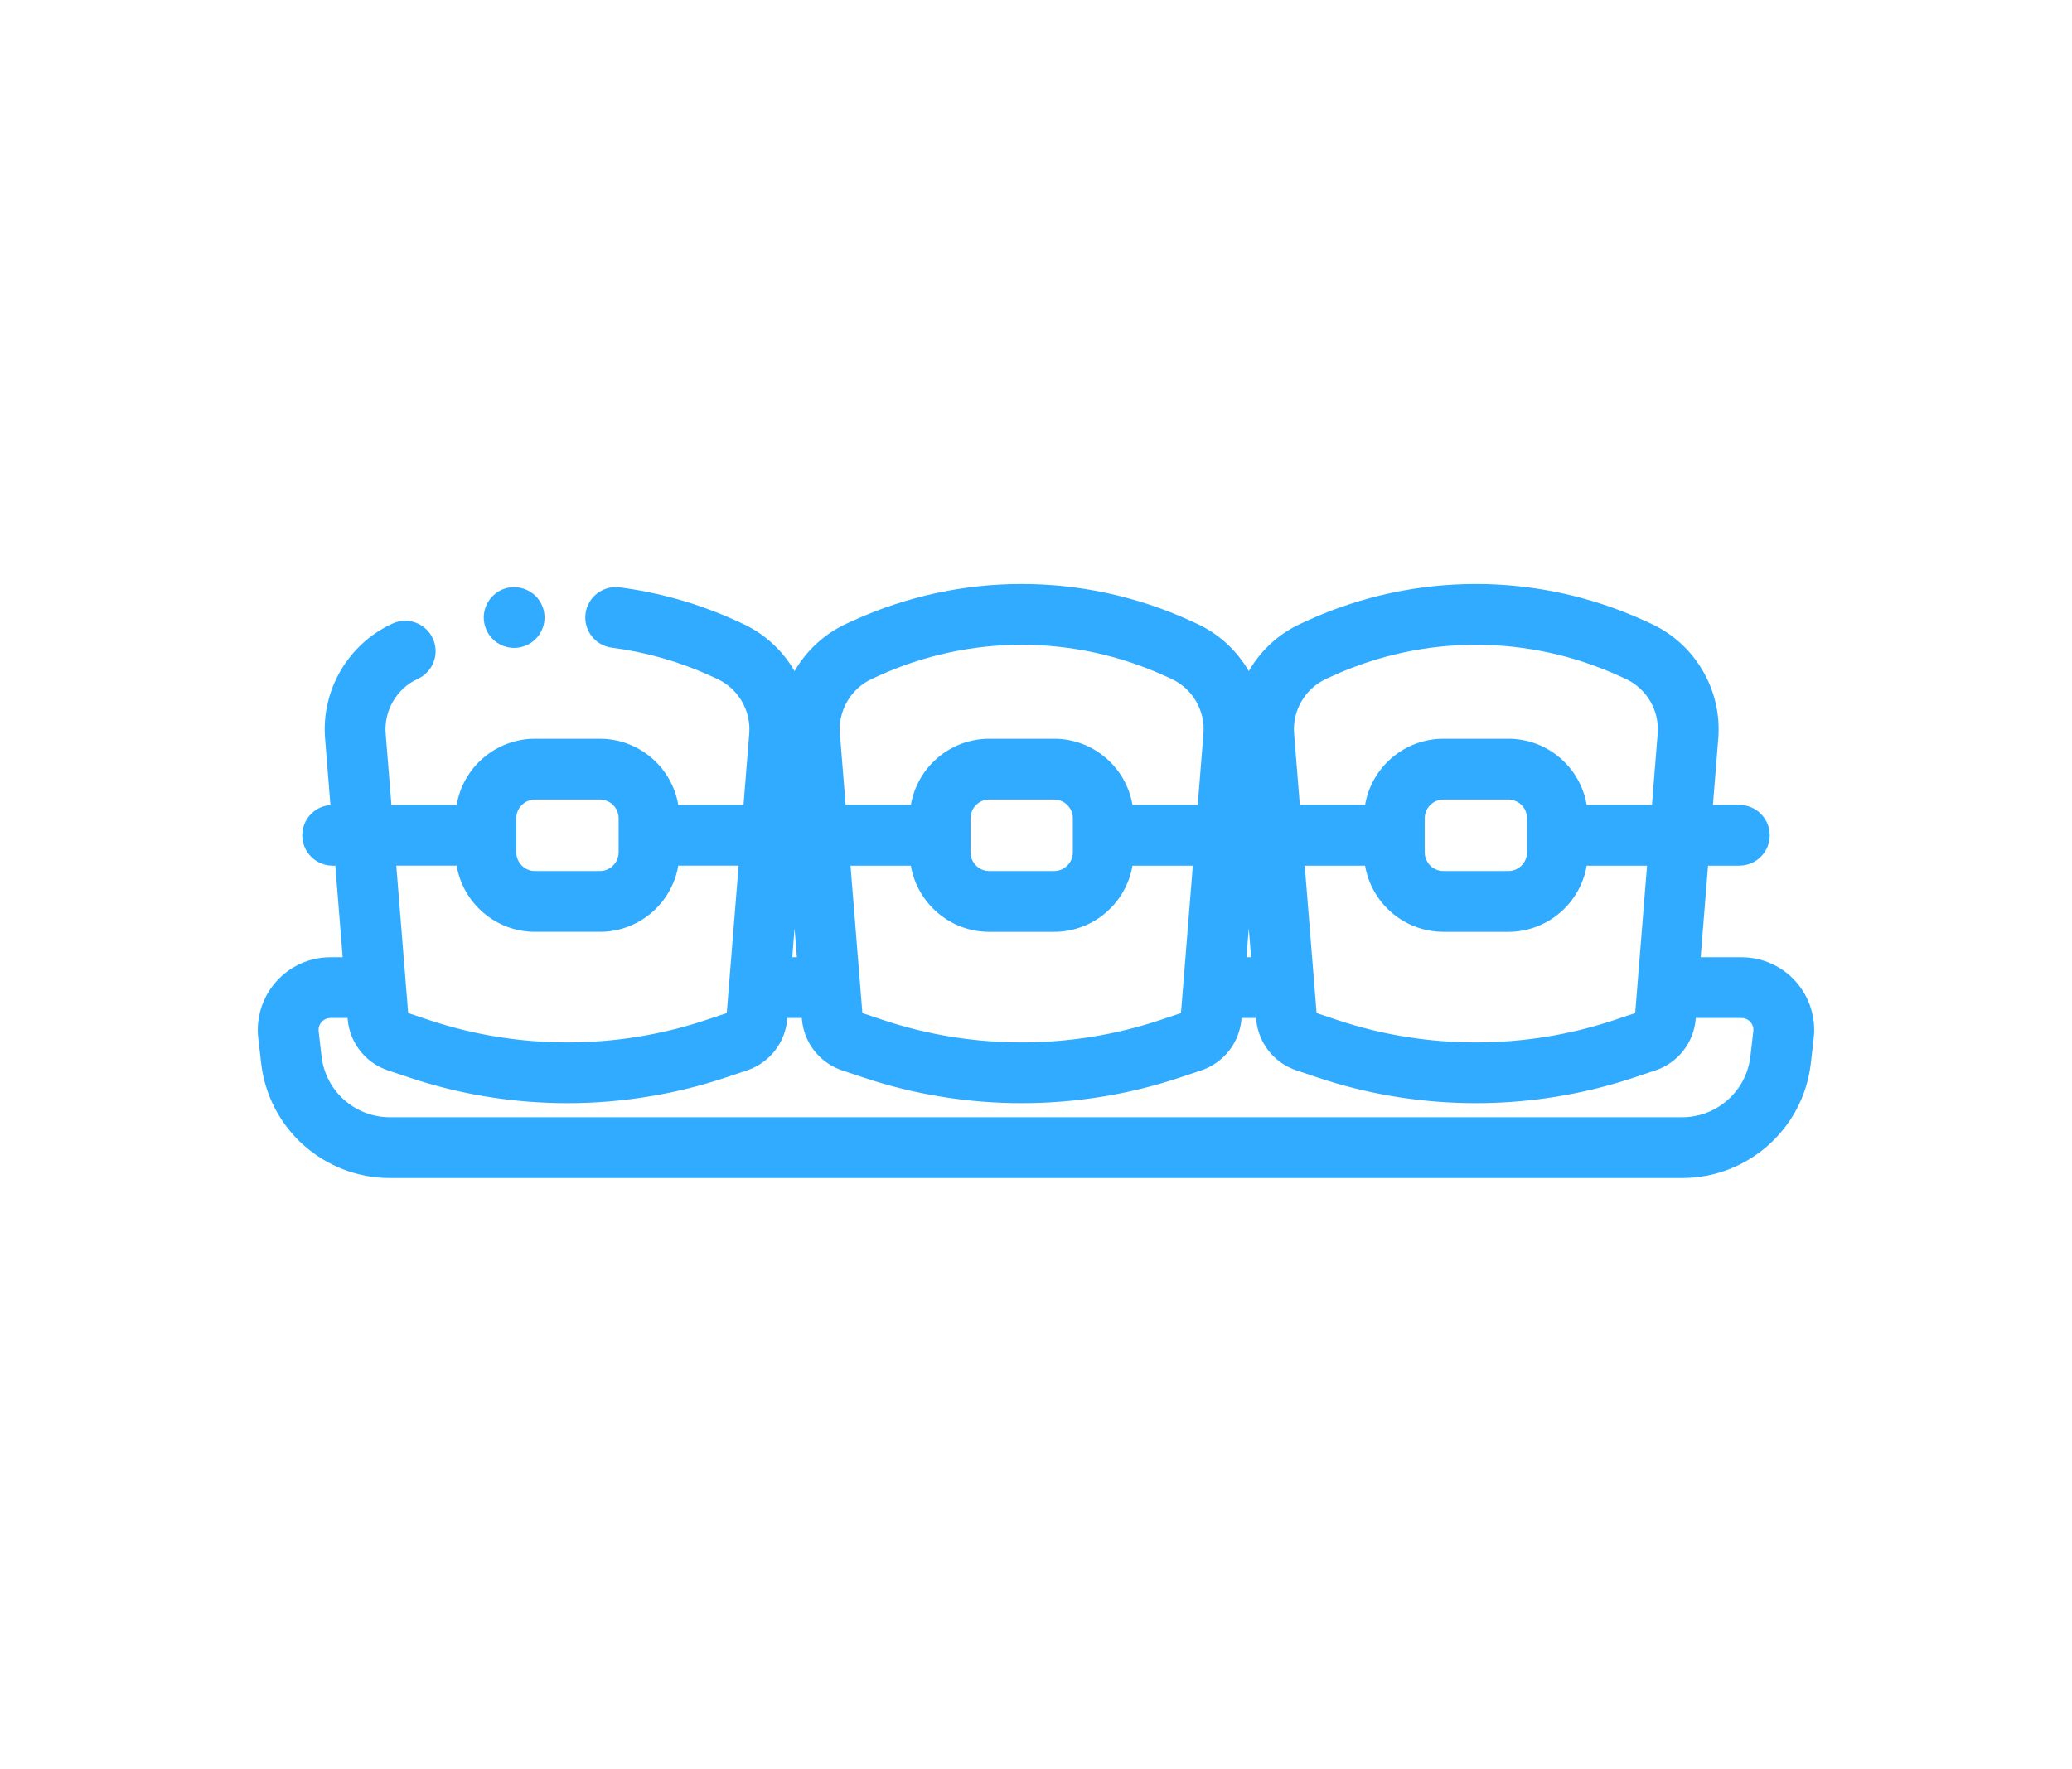 <?xml version="1.0" encoding="UTF-8" standalone="no"?><!DOCTYPE svg PUBLIC "-//W3C//DTD SVG 1.1//EN" "http://www.w3.org/Graphics/SVG/1.1/DTD/svg11.dtd"><svg width="100%" height="100%" viewBox="0 0 130 111" version="1.1" xmlns="http://www.w3.org/2000/svg" xmlns:xlink="http://www.w3.org/1999/xlink" xml:space="preserve" xmlns:serif="http://www.serif.com/" style="fill-rule:evenodd;clip-rule:evenodd;stroke-linejoin:round;stroke-miterlimit:1.414;"><rect id="Artboard1" x="0" y="0" width="130" height="110.303" style="fill:none;"/><clipPath id="_clip1"><rect id="brackets" x="16.174" y="6.421" width="97.651" height="97.461"/></clipPath><g clip-path="url(#_clip1)"><path d="M30.497,39.484c0.048,0.117 0.107,0.227 0.176,0.33c0.068,0.105 0.149,0.202 0.236,0.29c0.088,0.087 0.187,0.168 0.29,0.237c0.105,0.068 0.216,0.127 0.33,0.175c0.114,0.047 0.235,0.084 0.356,0.108c0.123,0.026 0.249,0.039 0.373,0.039c0.126,0 0.25,-0.013 0.373,-0.039c0.122,-0.024 0.241,-0.061 0.357,-0.108c0.115,-0.048 0.225,-0.107 0.328,-0.175c0.105,-0.069 0.202,-0.15 0.29,-0.237c0.088,-0.088 0.168,-0.185 0.239,-0.29c0.068,-0.103 0.127,-0.213 0.175,-0.33c0.048,-0.114 0.084,-0.234 0.109,-0.356c0.024,-0.123 0.036,-0.248 0.036,-0.372c0,-0.125 -0.012,-0.25 -0.036,-0.374c-0.025,-0.12 -0.061,-0.241 -0.109,-0.357c-0.048,-0.115 -0.107,-0.225 -0.175,-0.328c-0.071,-0.105 -0.151,-0.202 -0.239,-0.29c-0.442,-0.444 -1.101,-0.646 -1.721,-0.523c-0.121,0.025 -0.242,0.061 -0.356,0.109c-0.114,0.048 -0.225,0.107 -0.33,0.176c-0.103,0.07 -0.202,0.15 -0.29,0.238c-0.087,0.088 -0.168,0.185 -0.236,0.29c-0.069,0.103 -0.128,0.213 -0.176,0.328c-0.047,0.116 -0.084,0.237 -0.108,0.357c-0.026,0.124 -0.038,0.249 -0.038,0.374c0,0.124 0.012,0.249 0.038,0.372c0.024,0.122 0.061,0.242 0.108,0.356Z" style="fill:#31abff;fill-rule:nonzero;"/><path d="M112.67,61.6c-0.865,-0.97 -2.106,-1.526 -3.405,-1.526l-2.562,0l0.462,-5.746l1.963,0c1.054,0 1.908,-0.854 1.908,-1.907c0,-1.053 -0.854,-1.907 -1.908,-1.907l-1.656,0l0.335,-4.168c0.245,-3.045 -1.457,-5.944 -4.235,-7.213l-0.378,-0.174c-6.733,-3.077 -14.456,-3.077 -21.19,0l-0.378,0.174c-1.405,0.642 -2.534,1.701 -3.276,2.985c-0.741,-1.284 -1.871,-2.343 -3.276,-2.985l-0.378,-0.173c-6.733,-3.078 -14.457,-3.078 -21.189,0l-0.379,0.173c-1.405,0.642 -2.534,1.701 -3.276,2.985c-0.741,-1.284 -1.87,-2.343 -3.276,-2.985l-0.378,-0.173c-2.325,-1.063 -4.789,-1.769 -7.323,-2.097c-1.044,-0.134 -2.001,0.603 -2.137,1.648c-0.134,1.044 0.602,2.001 1.647,2.136c2.155,0.278 4.25,0.878 6.228,1.782l0.377,0.173c1.324,0.605 2.136,1.987 2.019,3.438l-0.36,4.475l-4.093,0c-0.4,-2.355 -2.454,-4.153 -4.921,-4.153l-4.064,0c-2.466,0 -4.519,1.798 -4.92,4.153l-4.093,0l-0.36,-4.474c-0.117,-1.452 0.695,-2.834 2.019,-3.439c0.958,-0.438 1.379,-1.569 0.941,-2.527c-0.438,-0.959 -1.57,-1.38 -2.528,-0.942c-2.777,1.27 -4.479,4.169 -4.234,7.213l0.336,4.175c-0.988,0.072 -1.767,0.895 -1.767,1.901c0,1.053 0.853,1.907 1.907,1.907l0.166,0l0.463,5.745l-0.766,0c-1.299,0 -2.54,0.556 -3.404,1.526c-0.865,0.97 -1.276,2.268 -1.127,3.558l0.182,1.575c0.474,4.103 3.946,7.198 8.077,7.198l81.074,0c4.132,0 7.603,-3.095 8.077,-7.198l0.181,-1.575c0.149,-1.291 -0.261,-2.588 -1.125,-3.558Zm-9.935,0.228l-0.141,1.75l-1.302,0.436c-5.605,1.876 -11.78,1.876 -17.385,0l-1.302,-0.436l-0.141,-1.75c0,0 0,-0.001 0,-0.002l-0.603,-7.498l3.786,0c0.401,2.355 2.454,4.153 4.92,4.153l4.064,0c2.467,0 4.52,-1.798 4.921,-4.153l3.786,0l-0.603,7.5Zm-47.326,2.186l-1.302,-0.436l-0.744,-9.25l3.785,0c0.402,2.355 2.455,4.153 4.921,4.153l4.064,0c2.467,0 4.52,-1.798 4.921,-4.153l3.786,0l-0.603,7.5l-0.141,1.75l-1.302,0.436c-5.606,1.876 -11.779,1.876 -17.385,0Zm-5.557,-5.751l0.146,1.811l-0.291,0l0.145,-1.811Zm17.46,-4.775c0,0.65 -0.529,1.179 -1.179,1.179l-4.063,0c-0.65,0 -1.179,-0.529 -1.179,-1.179l0,-2.133c0,-0.65 0.529,-1.179 1.179,-1.179l4.063,0c0.65,0 1.179,0.529 1.179,1.179l0,2.133Zm11.038,4.776l0.146,1.809l-0.291,0l0.145,-1.809Zm17.46,-4.776c0,0.65 -0.529,1.179 -1.179,1.179l-4.064,0c-0.65,0 -1.178,-0.529 -1.178,-1.179l0,-2.133c0,-0.65 0.528,-1.179 1.178,-1.179l4.064,0c0.65,0 1.179,0.529 1.179,1.179l0,2.133Zm-12.598,-10.886l0.379,-0.173c5.725,-2.617 12.292,-2.617 18.017,0l0.379,0.173c1.324,0.605 2.135,1.987 2.018,3.438l-0.36,4.474l-4.093,0c-0.401,-2.354 -2.454,-4.152 -4.921,-4.152l-4.064,0c-2.466,0 -4.519,1.798 -4.92,4.152l-4.093,0l-0.36,-4.474c-0.117,-1.451 0.694,-2.833 2.018,-3.438Zm-28.498,0l0.379,-0.173c5.725,-2.617 12.292,-2.617 18.017,0l0.379,0.173c1.324,0.605 2.135,1.987 2.018,3.438l-0.36,4.474l-4.093,0c-0.401,-2.354 -2.454,-4.152 -4.921,-4.152l-4.063,0c-2.467,0 -4.52,1.798 -4.921,4.152l-4.093,0l-0.36,-4.474c-0.117,-1.451 0.694,-2.833 2.018,-3.438Zm-22.321,8.753c0,-0.65 0.529,-1.179 1.178,-1.179l4.064,0c0.65,0 1.179,0.529 1.179,1.179l0,2.133c0,0.65 -0.529,1.179 -1.179,1.179l-4.064,0c-0.649,0 -1.178,-0.529 -1.178,-1.179l0,-2.133Zm-3.742,2.973c0.401,2.355 2.454,4.153 4.92,4.153l4.064,0c2.467,0 4.52,-1.798 4.921,-4.153l3.786,0l-0.603,7.5l-0.141,1.75l-1.302,0.436c-5.606,1.876 -11.78,1.876 -17.384,0l-1.303,-0.436l-0.14,-1.75l-0.604,-7.5l3.786,0Zm81.355,10.393l-0.182,1.574c-0.251,2.178 -2.094,3.821 -4.287,3.821l-81.075,0c-2.193,0 -4.036,-1.643 -4.287,-3.82l-0.182,-1.575c-0.033,-0.29 0.102,-0.49 0.184,-0.583c0.084,-0.093 0.267,-0.25 0.558,-0.25l1.072,0l0.004,0.053c0.016,0.187 0.044,0.37 0.085,0.548c0.291,1.249 1.207,2.273 2.448,2.689l1.357,0.453c0.2,0.067 0.4,0.131 0.6,0.194c3.013,0.939 6.157,1.409 9.303,1.409c1.8,0 3.6,-0.156 5.375,-0.464c1.533,-0.265 3.047,-0.644 4.527,-1.139l1.357,-0.453c1.419,-0.475 2.413,-1.745 2.533,-3.237l0.004,-0.053l0.905,0l0.005,0.053c0.015,0.187 0.043,0.37 0.085,0.548c0.29,1.249 1.206,2.273 2.447,2.688l1.357,0.454c6.386,2.136 13.42,2.136 19.805,0l1.357,-0.454c1.419,-0.475 2.412,-1.744 2.532,-3.236l0.005,-0.053l0.905,0l0.005,0.053c0.011,0.137 0.032,0.272 0.057,0.405c0.252,1.313 1.188,2.4 2.476,2.831l1.356,0.454c0.2,0.067 0.4,0.131 0.601,0.194c3.011,0.939 6.157,1.408 9.301,1.408c2.988,0 5.975,-0.425 8.848,-1.272c0.353,-0.103 0.705,-0.213 1.055,-0.33l1.357,-0.454c1.418,-0.475 2.413,-1.744 2.533,-3.236l0.004,-0.053l2.869,0c0.291,0 0.474,0.156 0.558,0.25c0.082,0.093 0.217,0.293 0.183,0.583Z" style="fill:#31abff;fill-rule:nonzero;"/></g></svg>